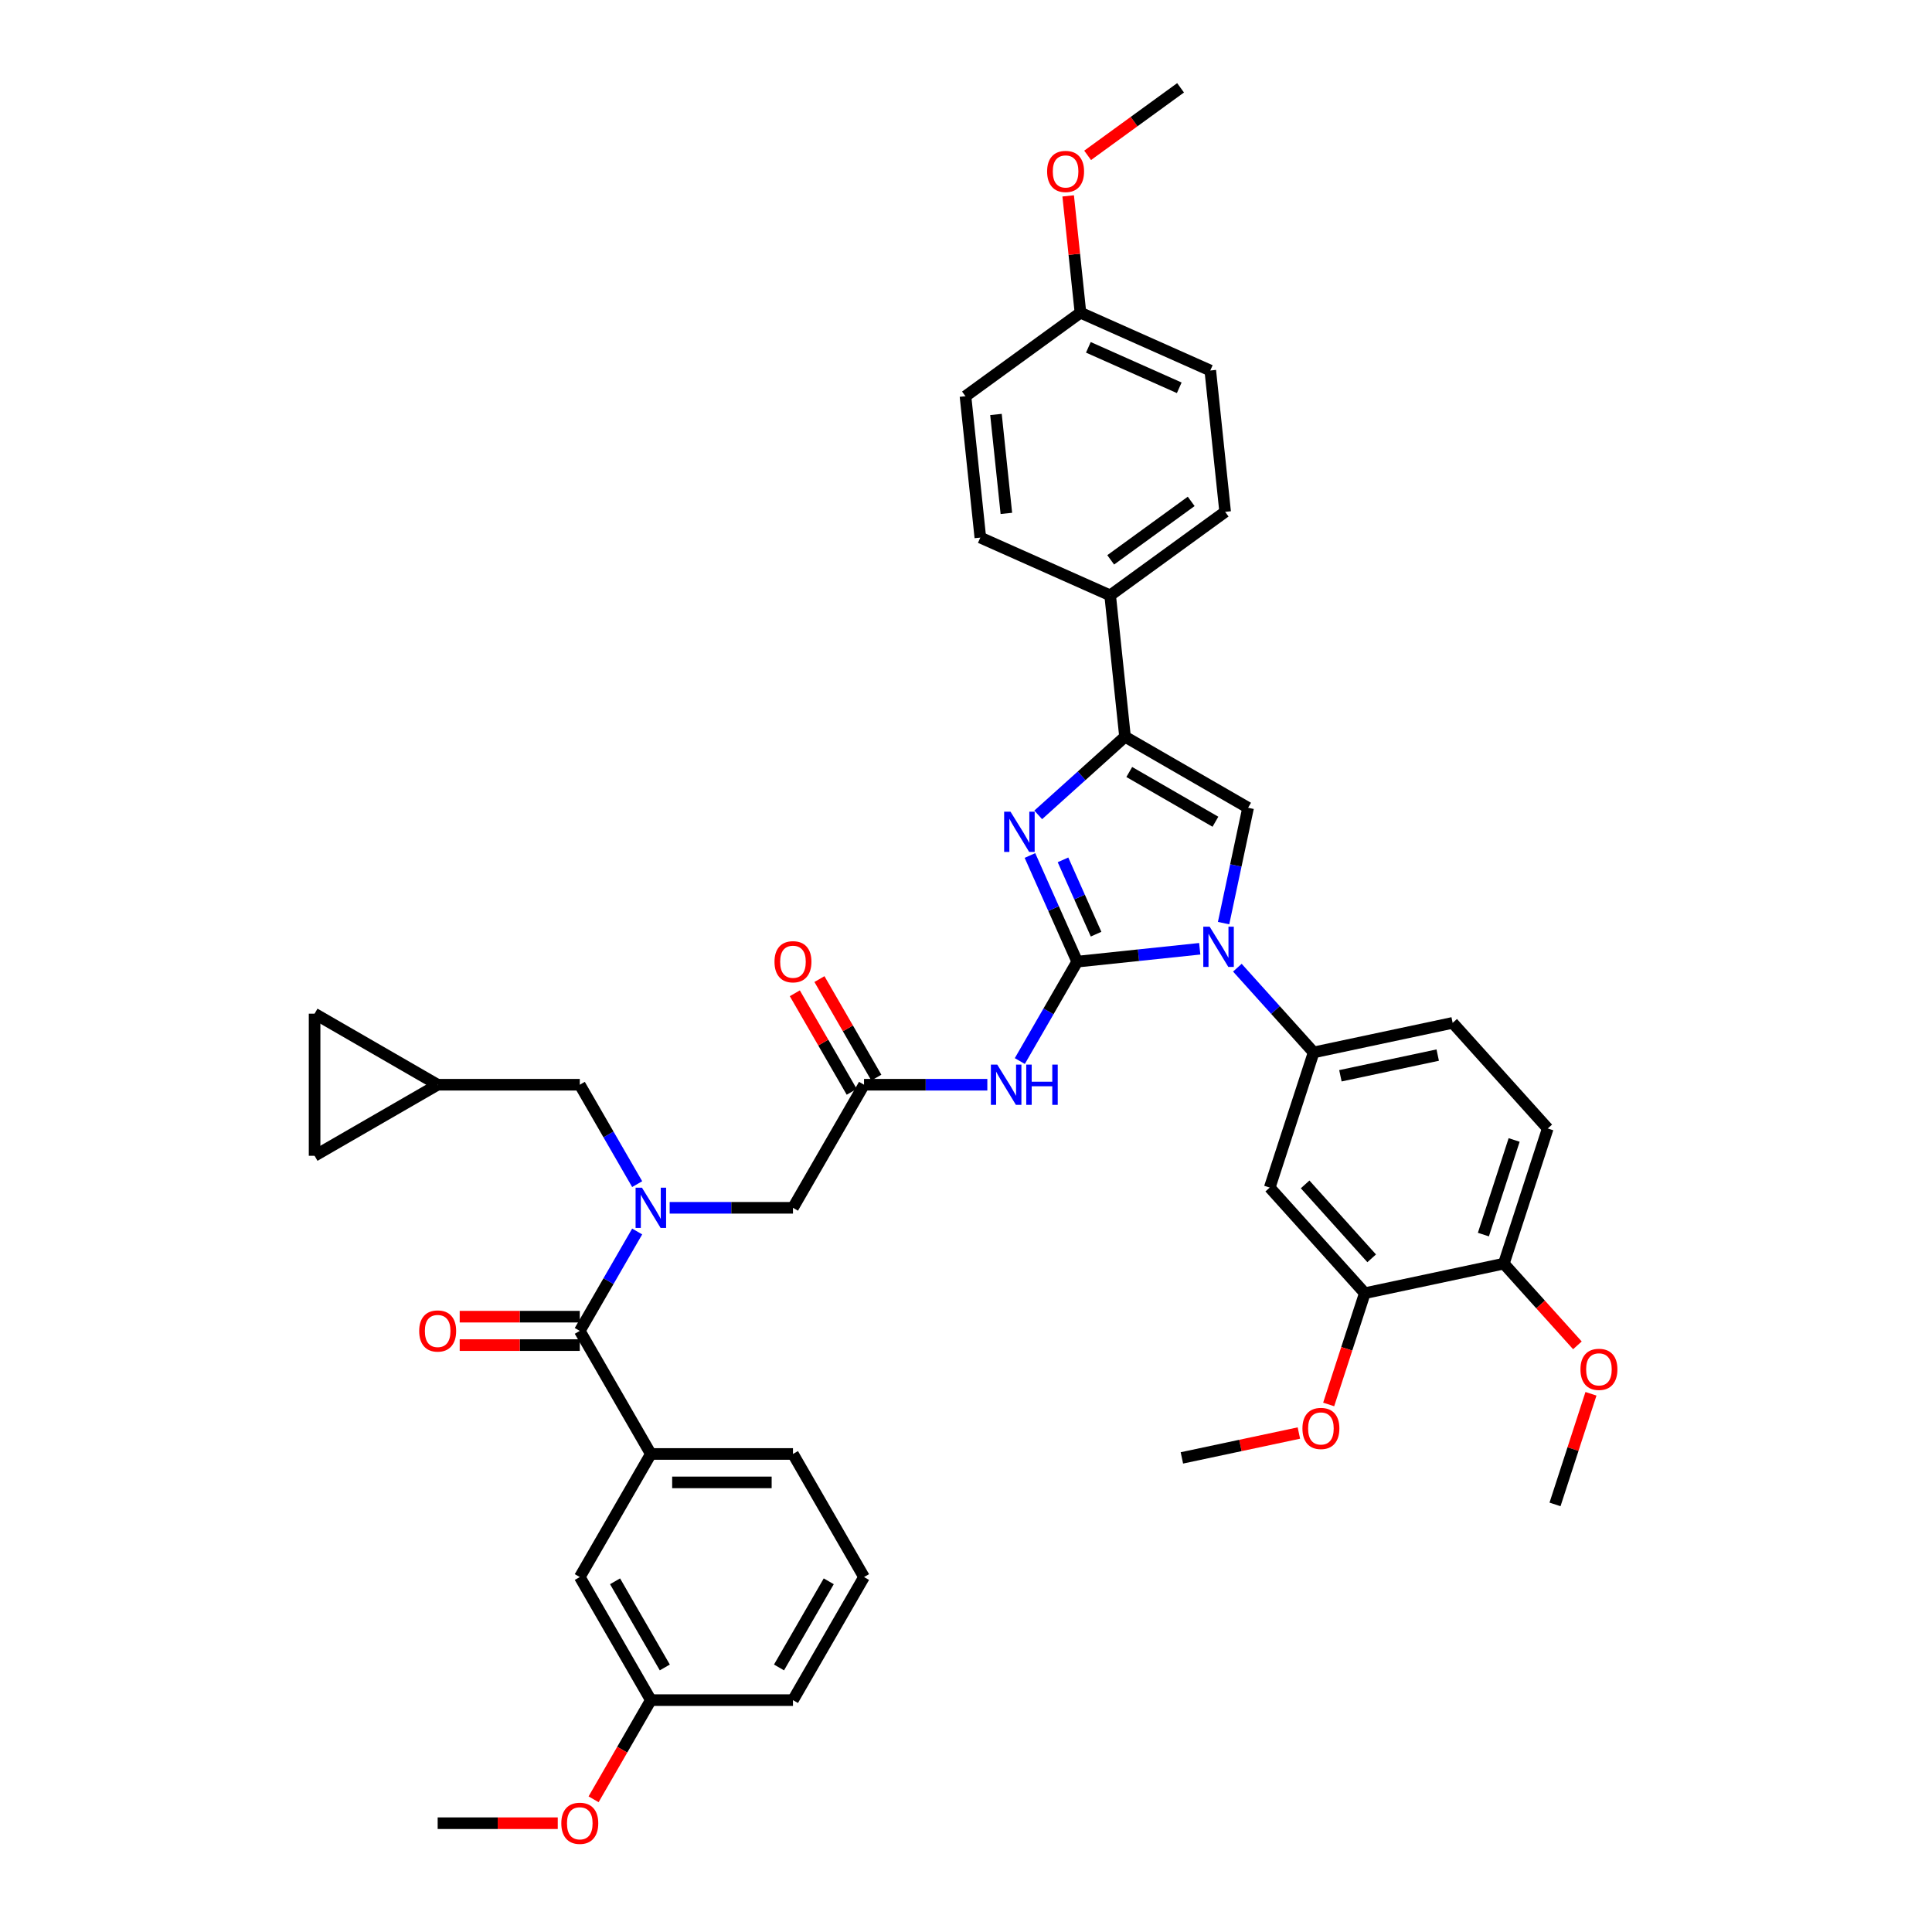 <?xml version='1.0' encoding='iso-8859-1'?>
<svg version='1.1' baseProfile='full'
              xmlns='http://www.w3.org/2000/svg'
                      xmlns:rdkit='http://www.rdkit.org/xml'
                      xmlns:xlink='http://www.w3.org/1999/xlink'
                  xml:space='preserve'
width='1000px' height='1000px' viewBox='0 0 1000 1000'>
<!-- END OF HEADER -->
<rect style='opacity:1.0;fill:#FFFFFF;stroke:none' width='1000' height='1000' x='0' y='0'> </rect>
<path class='bond-0' d='M 346.617,625.159 L 378.528,625.159' style='fill:none;fill-rule:evenodd;stroke:#0000FF;stroke-width:6px;stroke-linecap:butt;stroke-linejoin:miter;stroke-opacity:1' />
<path class='bond-0' d='M 378.528,625.159 L 410.439,625.159' style='fill:none;fill-rule:evenodd;stroke:#000000;stroke-width:6px;stroke-linecap:butt;stroke-linejoin:miter;stroke-opacity:1' />
<path class='bond-1' d='M 329.802,637.415 L 314.95,663.14' style='fill:none;fill-rule:evenodd;stroke:#0000FF;stroke-width:6px;stroke-linecap:butt;stroke-linejoin:miter;stroke-opacity:1' />
<path class='bond-1' d='M 314.95,663.14 L 300.097,688.865' style='fill:none;fill-rule:evenodd;stroke:#000000;stroke-width:6px;stroke-linecap:butt;stroke-linejoin:miter;stroke-opacity:1' />
<path class='bond-2' d='M 329.802,612.904 L 314.95,587.179' style='fill:none;fill-rule:evenodd;stroke:#0000FF;stroke-width:6px;stroke-linecap:butt;stroke-linejoin:miter;stroke-opacity:1' />
<path class='bond-2' d='M 314.95,587.179 L 300.097,561.454' style='fill:none;fill-rule:evenodd;stroke:#000000;stroke-width:6px;stroke-linecap:butt;stroke-linejoin:miter;stroke-opacity:1' />
<path class='bond-3' d='M 447.219,816.276 L 410.439,879.982' style='fill:none;fill-rule:evenodd;stroke:#000000;stroke-width:6px;stroke-linecap:butt;stroke-linejoin:miter;stroke-opacity:1' />
<path class='bond-3' d='M 428.961,818.476 L 403.215,863.07' style='fill:none;fill-rule:evenodd;stroke:#000000;stroke-width:6px;stroke-linecap:butt;stroke-linejoin:miter;stroke-opacity:1' />
<path class='bond-4' d='M 447.219,816.276 L 410.439,752.571' style='fill:none;fill-rule:evenodd;stroke:#000000;stroke-width:6px;stroke-linecap:butt;stroke-linejoin:miter;stroke-opacity:1' />
<path class='bond-5' d='M 300.097,681.509 L 269.018,681.509' style='fill:none;fill-rule:evenodd;stroke:#000000;stroke-width:6px;stroke-linecap:butt;stroke-linejoin:miter;stroke-opacity:1' />
<path class='bond-5' d='M 269.018,681.509 L 237.938,681.509' style='fill:none;fill-rule:evenodd;stroke:#FF0000;stroke-width:6px;stroke-linecap:butt;stroke-linejoin:miter;stroke-opacity:1' />
<path class='bond-5' d='M 300.097,696.221 L 269.018,696.221' style='fill:none;fill-rule:evenodd;stroke:#000000;stroke-width:6px;stroke-linecap:butt;stroke-linejoin:miter;stroke-opacity:1' />
<path class='bond-5' d='M 269.018,696.221 L 237.938,696.221' style='fill:none;fill-rule:evenodd;stroke:#FF0000;stroke-width:6px;stroke-linecap:butt;stroke-linejoin:miter;stroke-opacity:1' />
<path class='bond-6' d='M 300.097,688.865 L 336.878,752.571' style='fill:none;fill-rule:evenodd;stroke:#000000;stroke-width:6px;stroke-linecap:butt;stroke-linejoin:miter;stroke-opacity:1' />
<path class='bond-7' d='M 410.439,752.571 L 336.878,752.571' style='fill:none;fill-rule:evenodd;stroke:#000000;stroke-width:6px;stroke-linecap:butt;stroke-linejoin:miter;stroke-opacity:1' />
<path class='bond-7' d='M 399.405,767.283 L 347.912,767.283' style='fill:none;fill-rule:evenodd;stroke:#000000;stroke-width:6px;stroke-linecap:butt;stroke-linejoin:miter;stroke-opacity:1' />
<path class='bond-8' d='M 336.878,752.571 L 300.097,816.276' style='fill:none;fill-rule:evenodd;stroke:#000000;stroke-width:6px;stroke-linecap:butt;stroke-linejoin:miter;stroke-opacity:1' />
<path class='bond-9' d='M 162.831,598.234 L 162.831,524.673' style='fill:none;fill-rule:evenodd;stroke:#000000;stroke-width:6px;stroke-linecap:butt;stroke-linejoin:miter;stroke-opacity:1' />
<path class='bond-10' d='M 162.831,598.234 L 226.536,561.454' style='fill:none;fill-rule:evenodd;stroke:#000000;stroke-width:6px;stroke-linecap:butt;stroke-linejoin:miter;stroke-opacity:1' />
<path class='bond-11' d='M 162.831,524.673 L 226.536,561.454' style='fill:none;fill-rule:evenodd;stroke:#000000;stroke-width:6px;stroke-linecap:butt;stroke-linejoin:miter;stroke-opacity:1' />
<path class='bond-12' d='M 511.041,561.454 L 479.13,561.454' style='fill:none;fill-rule:evenodd;stroke:#0000FF;stroke-width:6px;stroke-linecap:butt;stroke-linejoin:miter;stroke-opacity:1' />
<path class='bond-12' d='M 479.13,561.454 L 447.219,561.454' style='fill:none;fill-rule:evenodd;stroke:#000000;stroke-width:6px;stroke-linecap:butt;stroke-linejoin:miter;stroke-opacity:1' />
<path class='bond-13' d='M 527.856,549.198 L 542.708,523.473' style='fill:none;fill-rule:evenodd;stroke:#0000FF;stroke-width:6px;stroke-linecap:butt;stroke-linejoin:miter;stroke-opacity:1' />
<path class='bond-13' d='M 542.708,523.473 L 557.561,497.748' style='fill:none;fill-rule:evenodd;stroke:#000000;stroke-width:6px;stroke-linecap:butt;stroke-linejoin:miter;stroke-opacity:1' />
<path class='bond-14' d='M 453.59,557.776 L 438.865,532.271' style='fill:none;fill-rule:evenodd;stroke:#000000;stroke-width:6px;stroke-linecap:butt;stroke-linejoin:miter;stroke-opacity:1' />
<path class='bond-14' d='M 438.865,532.271 L 424.14,506.767' style='fill:none;fill-rule:evenodd;stroke:#FF0000;stroke-width:6px;stroke-linecap:butt;stroke-linejoin:miter;stroke-opacity:1' />
<path class='bond-14' d='M 440.849,565.132 L 426.124,539.627' style='fill:none;fill-rule:evenodd;stroke:#000000;stroke-width:6px;stroke-linecap:butt;stroke-linejoin:miter;stroke-opacity:1' />
<path class='bond-14' d='M 426.124,539.627 L 411.399,514.123' style='fill:none;fill-rule:evenodd;stroke:#FF0000;stroke-width:6px;stroke-linecap:butt;stroke-linejoin:miter;stroke-opacity:1' />
<path class='bond-15' d='M 447.219,561.454 L 410.439,625.159' style='fill:none;fill-rule:evenodd;stroke:#000000;stroke-width:6px;stroke-linecap:butt;stroke-linejoin:miter;stroke-opacity:1' />
<path class='bond-16' d='M 620.979,491.082 L 589.27,494.415' style='fill:none;fill-rule:evenodd;stroke:#0000FF;stroke-width:6px;stroke-linecap:butt;stroke-linejoin:miter;stroke-opacity:1' />
<path class='bond-16' d='M 589.27,494.415 L 557.561,497.748' style='fill:none;fill-rule:evenodd;stroke:#000000;stroke-width:6px;stroke-linecap:butt;stroke-linejoin:miter;stroke-opacity:1' />
<path class='bond-17' d='M 633.324,477.803 L 639.668,447.954' style='fill:none;fill-rule:evenodd;stroke:#0000FF;stroke-width:6px;stroke-linecap:butt;stroke-linejoin:miter;stroke-opacity:1' />
<path class='bond-17' d='M 639.668,447.954 L 646.013,418.105' style='fill:none;fill-rule:evenodd;stroke:#000000;stroke-width:6px;stroke-linecap:butt;stroke-linejoin:miter;stroke-opacity:1' />
<path class='bond-18' d='M 640.458,500.876 L 660.2,522.8' style='fill:none;fill-rule:evenodd;stroke:#0000FF;stroke-width:6px;stroke-linecap:butt;stroke-linejoin:miter;stroke-opacity:1' />
<path class='bond-18' d='M 660.2,522.8 L 679.941,544.725' style='fill:none;fill-rule:evenodd;stroke:#000000;stroke-width:6px;stroke-linecap:butt;stroke-linejoin:miter;stroke-opacity:1' />
<path class='bond-19' d='M 557.561,497.748 L 545.329,470.275' style='fill:none;fill-rule:evenodd;stroke:#000000;stroke-width:6px;stroke-linecap:butt;stroke-linejoin:miter;stroke-opacity:1' />
<path class='bond-19' d='M 545.329,470.275 L 533.097,442.802' style='fill:none;fill-rule:evenodd;stroke:#0000FF;stroke-width:6px;stroke-linecap:butt;stroke-linejoin:miter;stroke-opacity:1' />
<path class='bond-19' d='M 567.332,483.522 L 558.769,464.291' style='fill:none;fill-rule:evenodd;stroke:#000000;stroke-width:6px;stroke-linecap:butt;stroke-linejoin:miter;stroke-opacity:1' />
<path class='bond-19' d='M 558.769,464.291 L 550.207,445.06' style='fill:none;fill-rule:evenodd;stroke:#0000FF;stroke-width:6px;stroke-linecap:butt;stroke-linejoin:miter;stroke-opacity:1' />
<path class='bond-20' d='M 537.38,421.777 L 559.844,401.551' style='fill:none;fill-rule:evenodd;stroke:#0000FF;stroke-width:6px;stroke-linecap:butt;stroke-linejoin:miter;stroke-opacity:1' />
<path class='bond-20' d='M 559.844,401.551 L 582.307,381.325' style='fill:none;fill-rule:evenodd;stroke:#000000;stroke-width:6px;stroke-linecap:butt;stroke-linejoin:miter;stroke-opacity:1' />
<path class='bond-21' d='M 582.307,381.325 L 574.618,308.167' style='fill:none;fill-rule:evenodd;stroke:#000000;stroke-width:6px;stroke-linecap:butt;stroke-linejoin:miter;stroke-opacity:1' />
<path class='bond-22' d='M 582.307,381.325 L 646.013,418.105' style='fill:none;fill-rule:evenodd;stroke:#000000;stroke-width:6px;stroke-linecap:butt;stroke-linejoin:miter;stroke-opacity:1' />
<path class='bond-22' d='M 584.507,399.583 L 629.101,425.329' style='fill:none;fill-rule:evenodd;stroke:#000000;stroke-width:6px;stroke-linecap:butt;stroke-linejoin:miter;stroke-opacity:1' />
<path class='bond-23' d='M 574.618,308.167 L 634.13,264.929' style='fill:none;fill-rule:evenodd;stroke:#000000;stroke-width:6px;stroke-linecap:butt;stroke-linejoin:miter;stroke-opacity:1' />
<path class='bond-23' d='M 574.897,289.779 L 616.556,259.512' style='fill:none;fill-rule:evenodd;stroke:#000000;stroke-width:6px;stroke-linecap:butt;stroke-linejoin:miter;stroke-opacity:1' />
<path class='bond-24' d='M 574.618,308.167 L 507.417,278.247' style='fill:none;fill-rule:evenodd;stroke:#000000;stroke-width:6px;stroke-linecap:butt;stroke-linejoin:miter;stroke-opacity:1' />
<path class='bond-25' d='M 634.13,264.929 L 626.441,191.771' style='fill:none;fill-rule:evenodd;stroke:#000000;stroke-width:6px;stroke-linecap:butt;stroke-linejoin:miter;stroke-opacity:1' />
<path class='bond-26' d='M 801.116,584.098 L 778.385,654.058' style='fill:none;fill-rule:evenodd;stroke:#000000;stroke-width:6px;stroke-linecap:butt;stroke-linejoin:miter;stroke-opacity:1' />
<path class='bond-26' d='M 783.714,590.045 L 767.802,639.018' style='fill:none;fill-rule:evenodd;stroke:#000000;stroke-width:6px;stroke-linecap:butt;stroke-linejoin:miter;stroke-opacity:1' />
<path class='bond-27' d='M 801.116,584.098 L 751.894,529.431' style='fill:none;fill-rule:evenodd;stroke:#000000;stroke-width:6px;stroke-linecap:butt;stroke-linejoin:miter;stroke-opacity:1' />
<path class='bond-28' d='M 778.385,654.058 L 706.431,669.352' style='fill:none;fill-rule:evenodd;stroke:#000000;stroke-width:6px;stroke-linecap:butt;stroke-linejoin:miter;stroke-opacity:1' />
<path class='bond-29' d='M 778.385,654.058 L 797.425,675.205' style='fill:none;fill-rule:evenodd;stroke:#000000;stroke-width:6px;stroke-linecap:butt;stroke-linejoin:miter;stroke-opacity:1' />
<path class='bond-29' d='M 797.425,675.205 L 816.466,696.352' style='fill:none;fill-rule:evenodd;stroke:#FF0000;stroke-width:6px;stroke-linecap:butt;stroke-linejoin:miter;stroke-opacity:1' />
<path class='bond-30' d='M 706.431,669.352 L 657.209,614.686' style='fill:none;fill-rule:evenodd;stroke:#000000;stroke-width:6px;stroke-linecap:butt;stroke-linejoin:miter;stroke-opacity:1' />
<path class='bond-30' d='M 709.981,651.308 L 675.526,613.041' style='fill:none;fill-rule:evenodd;stroke:#000000;stroke-width:6px;stroke-linecap:butt;stroke-linejoin:miter;stroke-opacity:1' />
<path class='bond-31' d='M 706.431,669.352 L 697.075,698.146' style='fill:none;fill-rule:evenodd;stroke:#000000;stroke-width:6px;stroke-linecap:butt;stroke-linejoin:miter;stroke-opacity:1' />
<path class='bond-31' d='M 697.075,698.146 L 687.72,726.94' style='fill:none;fill-rule:evenodd;stroke:#FF0000;stroke-width:6px;stroke-linecap:butt;stroke-linejoin:miter;stroke-opacity:1' />
<path class='bond-32' d='M 657.209,614.686 L 679.941,544.725' style='fill:none;fill-rule:evenodd;stroke:#000000;stroke-width:6px;stroke-linecap:butt;stroke-linejoin:miter;stroke-opacity:1' />
<path class='bond-33' d='M 679.941,544.725 L 751.894,529.431' style='fill:none;fill-rule:evenodd;stroke:#000000;stroke-width:6px;stroke-linecap:butt;stroke-linejoin:miter;stroke-opacity:1' />
<path class='bond-33' d='M 693.793,556.822 L 744.16,546.116' style='fill:none;fill-rule:evenodd;stroke:#000000;stroke-width:6px;stroke-linecap:butt;stroke-linejoin:miter;stroke-opacity:1' />
<path class='bond-34' d='M 823.481,721.421 L 814.178,750.053' style='fill:none;fill-rule:evenodd;stroke:#FF0000;stroke-width:6px;stroke-linecap:butt;stroke-linejoin:miter;stroke-opacity:1' />
<path class='bond-34' d='M 814.178,750.053 L 804.875,778.685' style='fill:none;fill-rule:evenodd;stroke:#000000;stroke-width:6px;stroke-linecap:butt;stroke-linejoin:miter;stroke-opacity:1' />
<path class='bond-35' d='M 672.297,741.737 L 642.022,748.172' style='fill:none;fill-rule:evenodd;stroke:#FF0000;stroke-width:6px;stroke-linecap:butt;stroke-linejoin:miter;stroke-opacity:1' />
<path class='bond-35' d='M 642.022,748.172 L 611.746,754.607' style='fill:none;fill-rule:evenodd;stroke:#000000;stroke-width:6px;stroke-linecap:butt;stroke-linejoin:miter;stroke-opacity:1' />
<path class='bond-36' d='M 507.417,278.247 L 499.728,205.089' style='fill:none;fill-rule:evenodd;stroke:#000000;stroke-width:6px;stroke-linecap:butt;stroke-linejoin:miter;stroke-opacity:1' />
<path class='bond-36' d='M 520.895,265.735 L 515.513,214.525' style='fill:none;fill-rule:evenodd;stroke:#000000;stroke-width:6px;stroke-linecap:butt;stroke-linejoin:miter;stroke-opacity:1' />
<path class='bond-37' d='M 559.24,161.851 L 499.728,205.089' style='fill:none;fill-rule:evenodd;stroke:#000000;stroke-width:6px;stroke-linecap:butt;stroke-linejoin:miter;stroke-opacity:1' />
<path class='bond-38' d='M 559.24,161.851 L 556.062,131.62' style='fill:none;fill-rule:evenodd;stroke:#000000;stroke-width:6px;stroke-linecap:butt;stroke-linejoin:miter;stroke-opacity:1' />
<path class='bond-38' d='M 556.062,131.62 L 552.885,101.389' style='fill:none;fill-rule:evenodd;stroke:#FF0000;stroke-width:6px;stroke-linecap:butt;stroke-linejoin:miter;stroke-opacity:1' />
<path class='bond-39' d='M 559.24,161.851 L 626.441,191.771' style='fill:none;fill-rule:evenodd;stroke:#000000;stroke-width:6px;stroke-linecap:butt;stroke-linejoin:miter;stroke-opacity:1' />
<path class='bond-39' d='M 563.336,179.779 L 610.377,200.723' style='fill:none;fill-rule:evenodd;stroke:#000000;stroke-width:6px;stroke-linecap:butt;stroke-linejoin:miter;stroke-opacity:1' />
<path class='bond-40' d='M 562.952,80.409 L 587.007,62.932' style='fill:none;fill-rule:evenodd;stroke:#FF0000;stroke-width:6px;stroke-linecap:butt;stroke-linejoin:miter;stroke-opacity:1' />
<path class='bond-40' d='M 587.007,62.932 L 611.063,45.455' style='fill:none;fill-rule:evenodd;stroke:#000000;stroke-width:6px;stroke-linecap:butt;stroke-linejoin:miter;stroke-opacity:1' />
<path class='bond-41' d='M 226.536,561.454 L 300.097,561.454' style='fill:none;fill-rule:evenodd;stroke:#000000;stroke-width:6px;stroke-linecap:butt;stroke-linejoin:miter;stroke-opacity:1' />
<path class='bond-42' d='M 300.097,816.276 L 336.878,879.982' style='fill:none;fill-rule:evenodd;stroke:#000000;stroke-width:6px;stroke-linecap:butt;stroke-linejoin:miter;stroke-opacity:1' />
<path class='bond-42' d='M 318.355,818.476 L 344.102,863.07' style='fill:none;fill-rule:evenodd;stroke:#000000;stroke-width:6px;stroke-linecap:butt;stroke-linejoin:miter;stroke-opacity:1' />
<path class='bond-43' d='M 410.439,879.982 L 336.878,879.982' style='fill:none;fill-rule:evenodd;stroke:#000000;stroke-width:6px;stroke-linecap:butt;stroke-linejoin:miter;stroke-opacity:1' />
<path class='bond-44' d='M 336.878,879.982 L 322.059,905.649' style='fill:none;fill-rule:evenodd;stroke:#000000;stroke-width:6px;stroke-linecap:butt;stroke-linejoin:miter;stroke-opacity:1' />
<path class='bond-44' d='M 322.059,905.649 L 307.241,931.315' style='fill:none;fill-rule:evenodd;stroke:#FF0000;stroke-width:6px;stroke-linecap:butt;stroke-linejoin:miter;stroke-opacity:1' />
<path class='bond-45' d='M 288.695,943.688 L 257.616,943.688' style='fill:none;fill-rule:evenodd;stroke:#FF0000;stroke-width:6px;stroke-linecap:butt;stroke-linejoin:miter;stroke-opacity:1' />
<path class='bond-45' d='M 257.616,943.688 L 226.536,943.688' style='fill:none;fill-rule:evenodd;stroke:#000000;stroke-width:6px;stroke-linecap:butt;stroke-linejoin:miter;stroke-opacity:1' />
<path  class='atom-0' d='M 332.273 614.743
L 339.099 625.777
Q 339.776 626.866, 340.865 628.837
Q 341.953 630.809, 342.012 630.927
L 342.012 614.743
L 344.778 614.743
L 344.778 635.576
L 341.924 635.576
L 334.597 623.512
Q 333.744 622.099, 332.832 620.481
Q 331.949 618.863, 331.684 618.362
L 331.684 635.576
L 328.977 635.576
L 328.977 614.743
L 332.273 614.743
' fill='#0000FF'/>
<path  class='atom-3' d='M 216.973 688.924
Q 216.973 683.922, 219.445 681.126
Q 221.917 678.331, 226.536 678.331
Q 231.156 678.331, 233.628 681.126
Q 236.099 683.922, 236.099 688.924
Q 236.099 693.985, 233.598 696.868
Q 231.097 699.723, 226.536 699.723
Q 221.946 699.723, 219.445 696.868
Q 216.973 694.014, 216.973 688.924
M 226.536 697.369
Q 229.714 697.369, 231.421 695.25
Q 233.157 693.102, 233.157 688.924
Q 233.157 684.834, 231.421 682.774
Q 229.714 680.685, 226.536 680.685
Q 223.358 680.685, 221.622 682.745
Q 219.916 684.804, 219.916 688.924
Q 219.916 693.132, 221.622 695.25
Q 223.358 697.369, 226.536 697.369
' fill='#FF0000'/>
<path  class='atom-8' d='M 516.175 551.037
L 523.002 562.072
Q 523.679 563.16, 524.767 565.132
Q 525.856 567.103, 525.915 567.221
L 525.915 551.037
L 528.681 551.037
L 528.681 571.87
L 525.827 571.87
L 518.5 559.806
Q 517.647 558.394, 516.734 556.775
Q 515.852 555.157, 515.587 554.657
L 515.587 571.87
L 512.88 571.87
L 512.88 551.037
L 516.175 551.037
' fill='#0000FF'/>
<path  class='atom-8' d='M 531.182 551.037
L 534.007 551.037
L 534.007 559.894
L 544.658 559.894
L 544.658 551.037
L 547.483 551.037
L 547.483 571.87
L 544.658 571.87
L 544.658 562.248
L 534.007 562.248
L 534.007 571.87
L 531.182 571.87
L 531.182 551.037
' fill='#0000FF'/>
<path  class='atom-10' d='M 400.876 497.807
Q 400.876 492.805, 403.348 490.009
Q 405.819 487.214, 410.439 487.214
Q 415.058 487.214, 417.53 490.009
Q 420.002 492.805, 420.002 497.807
Q 420.002 502.868, 417.501 505.751
Q 415 508.606, 410.439 508.606
Q 405.849 508.606, 403.348 505.751
Q 400.876 502.897, 400.876 497.807
M 410.439 506.252
Q 413.617 506.252, 415.323 504.133
Q 417.059 501.985, 417.059 497.807
Q 417.059 493.717, 415.323 491.657
Q 413.617 489.568, 410.439 489.568
Q 407.261 489.568, 405.525 491.628
Q 403.818 493.687, 403.818 497.807
Q 403.818 502.015, 405.525 504.133
Q 407.261 506.252, 410.439 506.252
' fill='#FF0000'/>
<path  class='atom-12' d='M 626.114 479.643
L 632.94 490.677
Q 633.617 491.765, 634.706 493.737
Q 635.795 495.708, 635.853 495.826
L 635.853 479.643
L 638.619 479.643
L 638.619 500.475
L 635.765 500.475
L 628.438 488.411
Q 627.585 486.999, 626.673 485.38
Q 625.79 483.762, 625.525 483.262
L 625.525 500.475
L 622.818 500.475
L 622.818 479.643
L 626.114 479.643
' fill='#0000FF'/>
<path  class='atom-14' d='M 523.036 420.13
L 529.862 431.165
Q 530.539 432.253, 531.628 434.225
Q 532.717 436.196, 532.775 436.314
L 532.775 420.13
L 535.541 420.13
L 535.541 440.963
L 532.687 440.963
L 525.36 428.899
Q 524.507 427.487, 523.595 425.868
Q 522.712 424.25, 522.447 423.75
L 522.447 440.963
L 519.74 440.963
L 519.74 420.13
L 523.036 420.13
' fill='#0000FF'/>
<path  class='atom-25' d='M 818.044 708.784
Q 818.044 703.781, 820.515 700.986
Q 822.987 698.191, 827.606 698.191
Q 832.226 698.191, 834.698 700.986
Q 837.169 703.781, 837.169 708.784
Q 837.169 713.845, 834.668 716.728
Q 832.167 719.582, 827.606 719.582
Q 823.016 719.582, 820.515 716.728
Q 818.044 713.874, 818.044 708.784
M 827.606 717.228
Q 830.784 717.228, 832.491 715.11
Q 834.227 712.962, 834.227 708.784
Q 834.227 704.694, 832.491 702.634
Q 830.784 700.545, 827.606 700.545
Q 824.429 700.545, 822.693 702.604
Q 820.986 704.664, 820.986 708.784
Q 820.986 712.991, 822.693 715.11
Q 824.429 717.228, 827.606 717.228
' fill='#FF0000'/>
<path  class='atom-27' d='M 674.137 739.372
Q 674.137 734.37, 676.608 731.574
Q 679.08 728.779, 683.699 728.779
Q 688.319 728.779, 690.791 731.574
Q 693.262 734.37, 693.262 739.372
Q 693.262 744.433, 690.761 747.316
Q 688.26 750.171, 683.699 750.171
Q 679.109 750.171, 676.608 747.316
Q 674.137 744.462, 674.137 739.372
M 683.699 747.817
Q 686.877 747.817, 688.584 745.698
Q 690.32 743.55, 690.32 739.372
Q 690.32 735.282, 688.584 733.222
Q 686.877 731.133, 683.699 731.133
Q 680.522 731.133, 678.786 733.193
Q 677.079 735.252, 677.079 739.372
Q 677.079 743.58, 678.786 745.698
Q 680.522 747.817, 683.699 747.817
' fill='#FF0000'/>
<path  class='atom-33' d='M 541.988 88.751
Q 541.988 83.749, 544.459 80.954
Q 546.931 78.159, 551.55 78.159
Q 556.17 78.159, 558.642 80.954
Q 561.113 83.749, 561.113 88.751
Q 561.113 93.812, 558.612 96.696
Q 556.111 99.55, 551.55 99.55
Q 546.96 99.55, 544.459 96.696
Q 541.988 93.842, 541.988 88.751
M 551.55 97.196
Q 554.728 97.196, 556.435 95.078
Q 558.171 92.93, 558.171 88.751
Q 558.171 84.662, 556.435 82.602
Q 554.728 80.513, 551.55 80.513
Q 548.373 80.513, 546.637 82.572
Q 544.93 84.632, 544.93 88.751
Q 544.93 92.959, 546.637 95.078
Q 548.373 97.196, 551.55 97.196
' fill='#FF0000'/>
<path  class='atom-40' d='M 290.534 943.747
Q 290.534 938.745, 293.006 935.949
Q 295.478 933.154, 300.097 933.154
Q 304.717 933.154, 307.189 935.949
Q 309.66 938.745, 309.66 943.747
Q 309.66 948.808, 307.159 951.691
Q 304.658 954.545, 300.097 954.545
Q 295.507 954.545, 293.006 951.691
Q 290.534 948.837, 290.534 943.747
M 300.097 952.192
Q 303.275 952.192, 304.982 950.073
Q 306.718 947.925, 306.718 943.747
Q 306.718 939.657, 304.982 937.597
Q 303.275 935.508, 300.097 935.508
Q 296.919 935.508, 295.183 937.568
Q 293.477 939.627, 293.477 943.747
Q 293.477 947.954, 295.183 950.073
Q 296.919 952.192, 300.097 952.192
' fill='#FF0000'/>
</svg>
